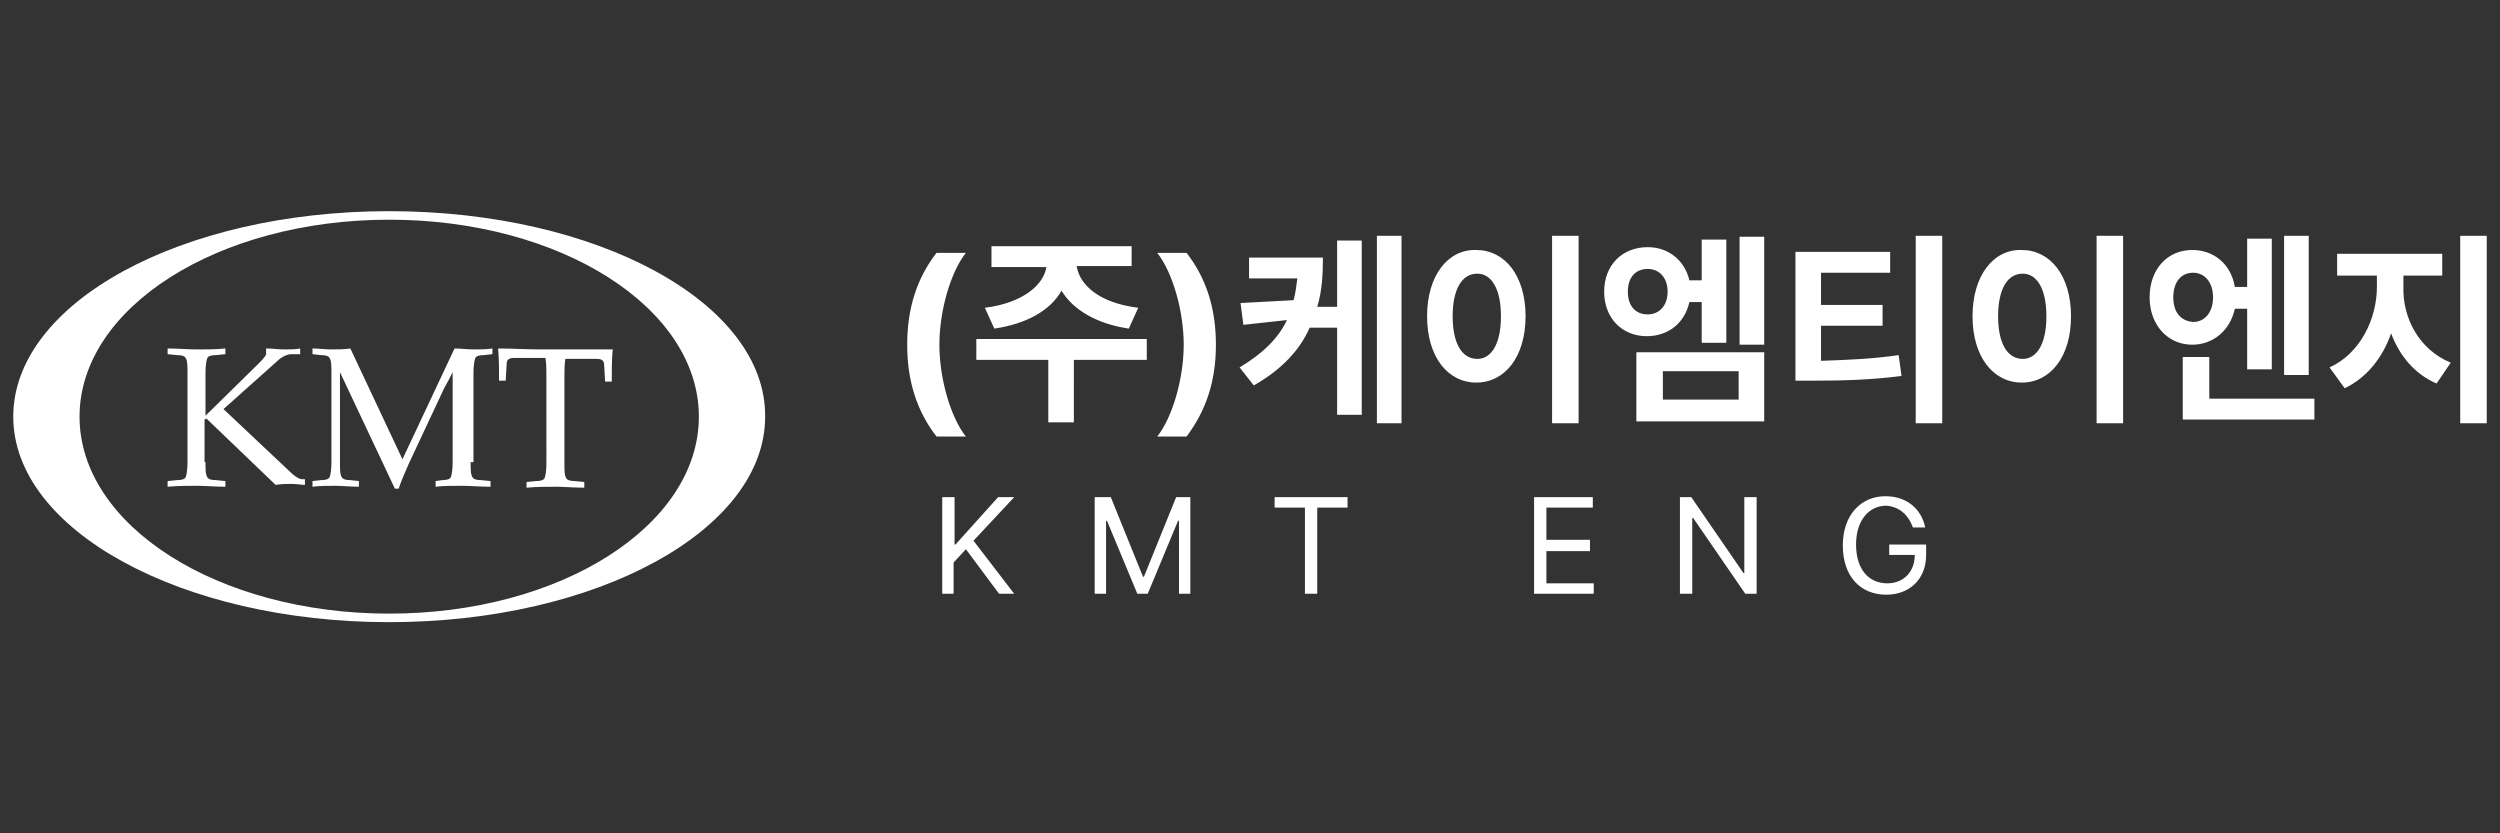 <?xml version="1.0" encoding="utf-8"?>
<!-- Generator: Adobe Illustrator 19.0.0, SVG Export Plug-In . SVG Version: 6.00 Build 0)  -->
<svg version="1.1" id="레이어_1" xmlns="http://www.w3.org/2000/svg" xmlns:xlink="http://www.w3.org/1999/xlink" x="0px"
	 y="0px" viewBox="32 -19 264 88" style="enable-background:new 32 -19 264 88;" xml:space="preserve">
<rect x="32" y="-19" width="264" height="88" fill="#333333" stroke="none"/>
<style type="text/css">
	.st0{fill:#FFFFFF;}
</style>
<g>
	<path class="st0" d="M127.8,17.4c0,3.8,1,7,3.1,9.7h3.1c-1.6-2-2.8-6.1-2.8-9.7c0-3.6,1.2-7.7,2.8-9.7h-3.1
		C128.8,10.4,127.8,13.6,127.8,17.4z M153.1,16.8h-18V19h7.6v6.6h2.7V19h7.7V16.8z M136,13.5l1,2.2c3.4-0.5,5.9-1.9,7.1-4
		c1.2,2,3.7,3.5,7.1,4l1-2.2c-4.1-0.5-6.2-2.4-6.5-4.4h5.8V7h-14.8v2.2h5.8C142.2,11.1,140,13,136,13.5z M160.4,17.4
		c0-3.8-1-7-3.1-9.7h-3.1c1.6,2,2.8,6.1,2.8,9.7c0,3.6-1.2,7.7-2.8,9.7h3.1C159.4,24.3,160.4,21.2,160.4,17.4z M171.7,8.2h-7.8v2.2
		h5.1c-0.1,0.8-0.2,1.6-0.4,2.3L163,13l0.3,2.3l4.6-0.5c-0.9,1.9-2.5,3.5-5,5l1.5,1.9c3-1.7,4.9-3.8,5.9-6.1h2.9v9.2h2.6V6.4h-2.6v7
		h-2.1C171.6,11.8,171.7,10,171.7,8.2z M177.4,25.7h2.6V5.9h-2.6V25.7z M198.7,5.9h-2.8v19.8h2.8V5.9z M182.7,14.4
		c0,4.3,2.2,7,5.2,7c3,0,5.2-2.7,5.2-7c0-4.3-2.2-7-5.2-7C184.9,7.3,182.7,10.1,182.7,14.4z M185.4,14.4c0-2.9,1-4.5,2.6-4.5
		c1.5,0,2.5,1.6,2.5,4.5c0,2.9-1,4.5-2.5,4.5C186.4,18.9,185.4,17.3,185.4,14.4z M218.3,6h-2.6v11.4h2.6V6z M201.4,11.8
		c0,2.8,1.9,4.7,4.5,4.7c2.3,0,4-1.4,4.5-3.6h1.3v4.3h2.6V6.3h-2.6v4.3h-1.3c-0.5-2.1-2.2-3.5-4.4-3.5C203.3,7.1,201.4,9,201.4,11.8
		z M203.9,11.8c0-1.5,0.8-2.4,2.1-2.4c1.2,0,2.1,0.9,2.1,2.4c0,1.5-0.9,2.4-2.1,2.4C204.7,14.2,203.9,13.3,203.9,11.8z M204.8,25.5
		h13.5v-7.3h-13.5V25.5z M207.6,23.2v-3h8v3H207.6z M231.6,7.6h-10v13.6h1.7c3.6,0,6.4-0.1,9.5-0.5l-0.3-2.2
		c-2.8,0.4-5.2,0.5-8.2,0.6v-3.7h6.5v-2.2h-6.5V9.8h7.3V7.6z M234.3,25.7h2.8V5.9h-2.8V25.7z M256.2,5.9h-2.8v19.8h2.8V5.9z
		 M240.3,14.4c0,4.3,2.2,7,5.2,7c3,0,5.2-2.7,5.2-7c0-4.3-2.2-7-5.2-7C242.5,7.3,240.3,10.1,240.3,14.4z M243,14.4
		c0-2.9,1-4.5,2.6-4.5c1.5,0,2.5,1.6,2.5,4.5c0,2.9-1,4.5-2.5,4.5C244,18.9,243,17.3,243,14.4z M263.5,7.4c-2.6,0-4.5,2-4.5,5
		c0,2.9,1.9,5,4.5,5c2.2,0,4-1.5,4.5-3.8h1.3V20h2.6V6.2h-2.6v5.1H268C267.6,8.9,265.8,7.4,263.5,7.4z M261.5,12.4
		c0-1.6,0.8-2.6,2.1-2.6c1.2,0,2.1,1,2.1,2.6c0,1.6-0.9,2.6-2.1,2.6C262.3,14.9,261.5,14,261.5,12.4z M262.5,25.3h13.9v-2.2h-11.1
		v-4.4h-2.8V25.3z M273.2,20.6h2.6V5.9h-2.6V20.6z M285.8,11.3v-1.2h4.1V7.8h-11.1v2.3h4.2v1.2c0,3.3-1.7,7-5,8.5l1.6,2.2
		c2.3-1.1,4-3.2,4.9-5.8c0.9,2.4,2.5,4.3,4.8,5.3l1.5-2.2C287.4,17.9,285.7,14.5,285.8,11.3z M291.8,25.7h2.8V5.9h-2.8V25.7z"/>
	<path class="st0" d="M131.4,43.7h1.3v-3.3l1.3-1.4l3.5,4.7h1.6l-4.3-5.6l4.3-4.6h-1.7l-4.5,5h-0.1v-5h-1.3V43.7z M147.6,33.5v10.2
		h1.2V36h0.1l3.2,7.7h1.1l3.2-7.7h0.1v7.7h1.2V33.5h-1.5l-3.4,8.4h-0.1l-3.4-8.4H147.6z M166.6,34.6h3.2v9.1h1.3v-9.1h3.2v-1.1h-7.7
		V34.6z M194,43.7h6.3v-1.1h-5v-3.4h4.6V38h-4.6v-3.4h4.9v-1.1H194V43.7z M217.5,33.5h-1.3v8h-0.1l-5.5-8h-1.2v10.2h1.3v-8h0.1
		l5.5,8h1.2V33.5z M234,36.7h1.3c-0.4-2-2-3.3-4.2-3.3c-2.6,0-4.5,2-4.5,5.2c0,3.2,1.8,5.2,4.6,5.2c2.4,0,4.2-1.6,4.2-4.2v-1.1h-3.9
		v1.1h2.7c0,1.8-1.2,3-2.9,3c-1.9,0-3.3-1.4-3.3-4.1c0-2.6,1.4-4.1,3.2-4.1C232.5,34.5,233.5,35.3,234,36.7z"/>
	<g>
		<path class="st0" d="M73.1,45.8C55,45.8,40.4,36.5,40.4,25C40.4,13.5,55,4.2,73.1,4.2c18.1,0,32.7,9.3,32.7,20.8
			C105.8,36.5,91.2,45.8,73.1,45.8 M73.1,3.3c-22,0-39.7,9.7-39.7,21.7c0,12,17.8,21.7,39.7,21.7c21.9,0,39.7-9.7,39.7-21.7
			C112.9,13,95.1,3.3,73.1,3.3"/>
		<path class="st0" d="M53.7,29.8c0,0.8,0,1.3,0.2,1.6c0.1,0.2,0.4,0.3,0.9,0.3l1,0.1v0.6c-1.1,0-2.1-0.1-3-0.1c-1,0-2,0-3.1,0.1
			v-0.6l1-0.1c0.5,0,0.8-0.1,0.9-0.3c0.1-0.2,0.2-0.8,0.2-1.6v-9.4c0-0.8,0-1.3-0.2-1.6c-0.1-0.2-0.4-0.3-0.9-0.3l-1-0.1v-0.6
			c1.1,0,2.1,0.1,3.1,0.1c1,0,2,0,3-0.1v0.6l-1,0.1c-0.5,0-0.8,0.1-0.9,0.3c-0.1,0.2-0.2,0.8-0.2,1.6v4.5l5.8-5.7
			c0.3-0.3,0.6-0.7,0.6-0.8v-0.6c0.7,0,1.3,0.1,1.9,0.1c0.6,0,1.2,0,1.7-0.1v0.6l-0.9,0c-0.5,0-1.1,0.3-1.6,0.8l-5.6,5l6.9,6.5
			c0.5,0.5,0.9,0.8,1.3,0.9l0.4,0v0.6c-0.4,0-0.9-0.1-1.4-0.1c-0.5,0-1,0-1.7,0.1l-7.3-7l-0.2,0.1V29.8z"/>
		<path class="st0" d="M81.7,29.8c0,0.8,0,1.3,0.2,1.6c0.1,0.2,0.4,0.3,0.9,0.3l1,0.1v0.6c-1.1,0-2.1-0.1-3-0.1c-1,0-2,0-2.8,0.1
			v-0.6l0.7-0.1c0.5,0,0.8-0.1,0.9-0.3c0.1-0.2,0.2-0.8,0.2-1.6v-9.5h0c-0.3,0.6-0.6,1.2-0.9,1.7l-3.7,7.9c-0.4,0.9-0.8,1.8-1.1,2.7
			h-0.4l-5.8-12.3h0v9.5c0,0.8,0,1.3,0.2,1.6c0.1,0.2,0.4,0.3,0.9,0.3l0.9,0.1v0.6c-0.9,0-1.7-0.1-2.5-0.1c-0.8,0-1.6,0-2.4,0.1
			v-0.6l0.9-0.1c0.5,0,0.8-0.1,0.9-0.3c0.1-0.2,0.2-0.8,0.2-1.6v-9.4c0-0.8,0-1.3-0.2-1.6c-0.1-0.2-0.4-0.3-0.9-0.3l-0.9-0.1v-0.6
			c0.7,0,1.3,0.1,2,0.1c0.7,0,1.3,0,2-0.1l5.5,11.7l5.5-11.7c0.7,0,1.3,0.1,2,0.1c0.7,0,1.3,0,2-0.1v0.6l-0.9,0.1
			c-0.5,0-0.8,0.1-0.9,0.3c-0.1,0.2-0.2,0.8-0.2,1.6V29.8z"/>
		<path class="st0" d="M89.7,20.9c0-0.8,0-1.5-0.1-2.1h-3.3c-0.6,0-0.8,0.2-0.8,0.7l-0.1,1.7h-0.7c0-1.1,0-2.3-0.1-3.4
			c1.5,0,3,0.1,4.5,0.1h3c0.8,0,1.5,0,2.3,0c0.8,0,1.5,0,2.3,0c-0.1,1.1-0.1,2.2-0.1,3.4h-0.7l-0.1-1.7c0-0.5-0.2-0.7-0.8-0.7h-3.3
			c-0.1,0.6-0.1,1.3-0.1,2.1v8.9c0,0.8,0,1.3,0.2,1.6c0.1,0.2,0.4,0.3,0.9,0.3l1,0.1v0.6c-1.1,0-2.1-0.1-3-0.1c-1,0-2,0-3.1,0.1
			v-0.6l1-0.1c0.5,0,0.8-0.1,0.9-0.3c0.1-0.2,0.2-0.8,0.2-1.6V20.9z"/>
	</g>
</g>
</svg>
